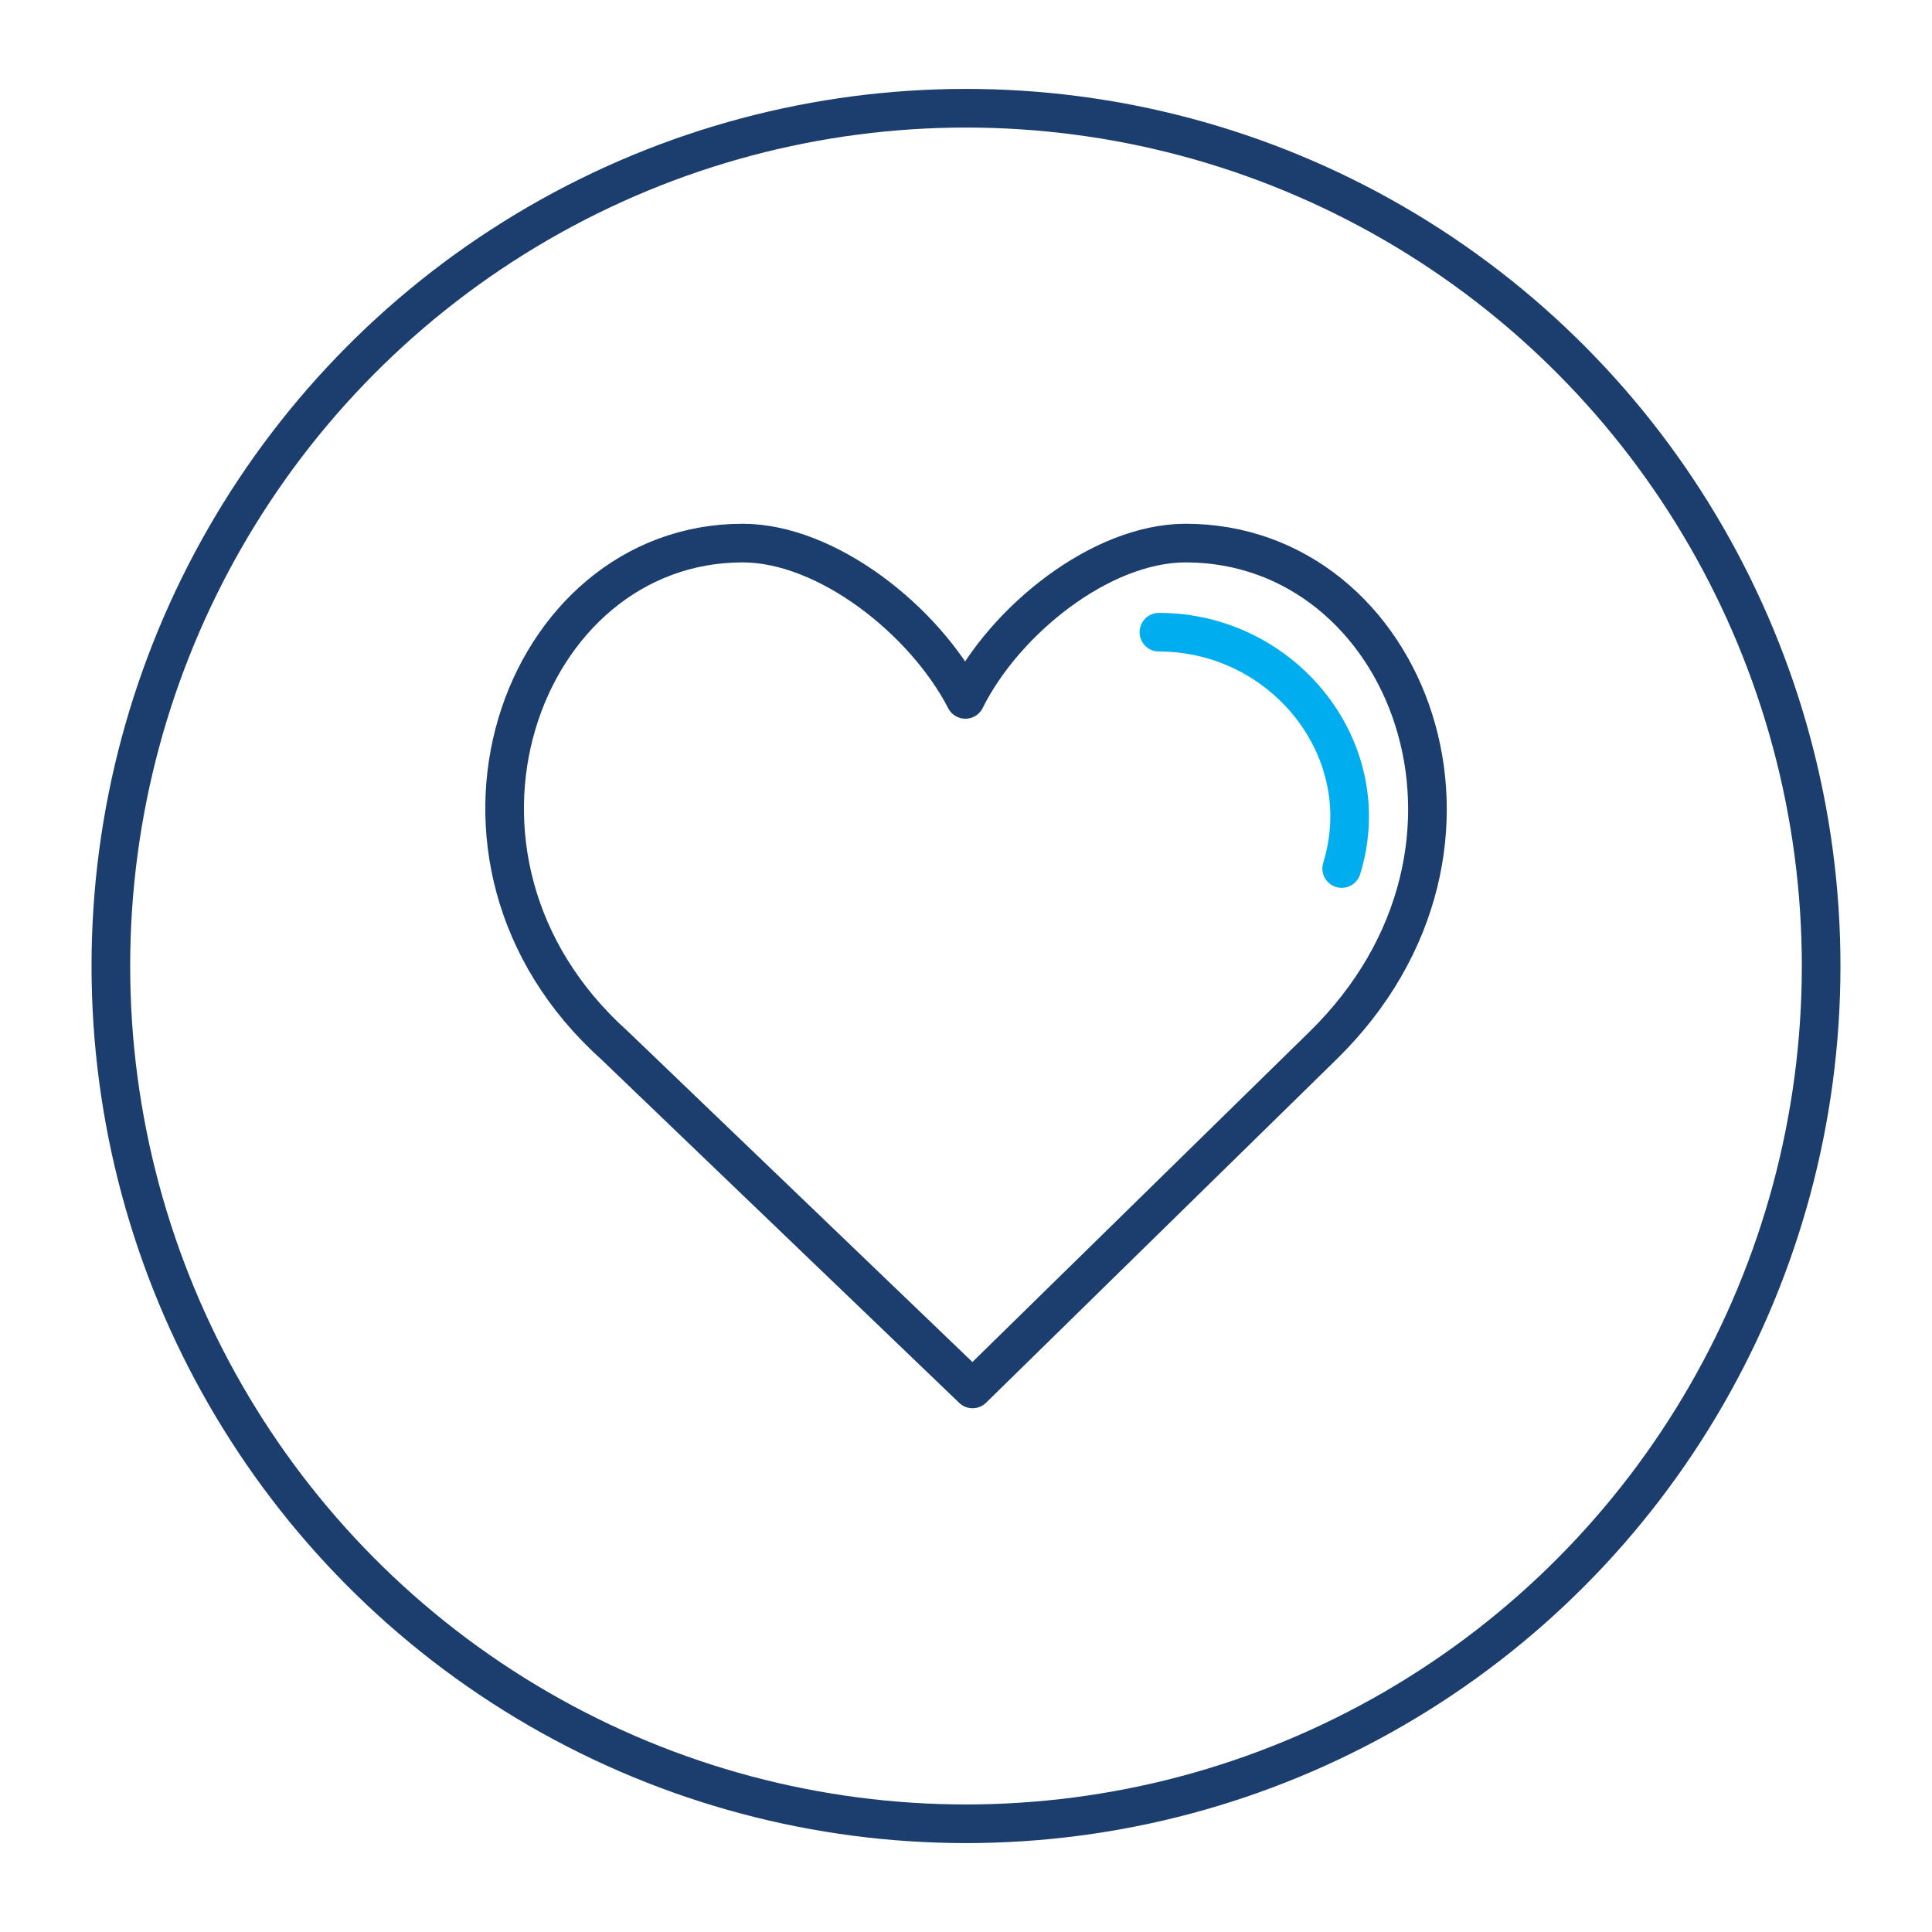 <svg xmlns="http://www.w3.org/2000/svg" id="uuid-ed9c70fa-0350-4c96-b32b-c244c0840446" viewBox="0 0 50 50"><ellipse cx="25" cy="25" rx="22.131" ry="22.199" style="fill:none; stroke:#1c3e6f; stroke-linecap:round; stroke-linejoin:round;"></ellipse><g><path d="M19.217,14.055c2.187,0,4.709,1.999,5.767,4.045,1.018-2.047,3.512-4.045,5.7-4.045,5.755,0,8.802,7.863,3.558,13.001l-9.072,8.889-9.263-8.889c-5.41-4.856-2.442-13.001,3.311-13.001Z" style="fill:none; stroke:#1c3e6f; stroke-linecap:round; stroke-linejoin:round;"></path><path d="M29.993,16.361c3.22,0,5.678,3.044,4.73,6.116" style="fill:none; stroke:#00aeef; stroke-linecap:round; stroke-linejoin:round;"></path></g></svg>